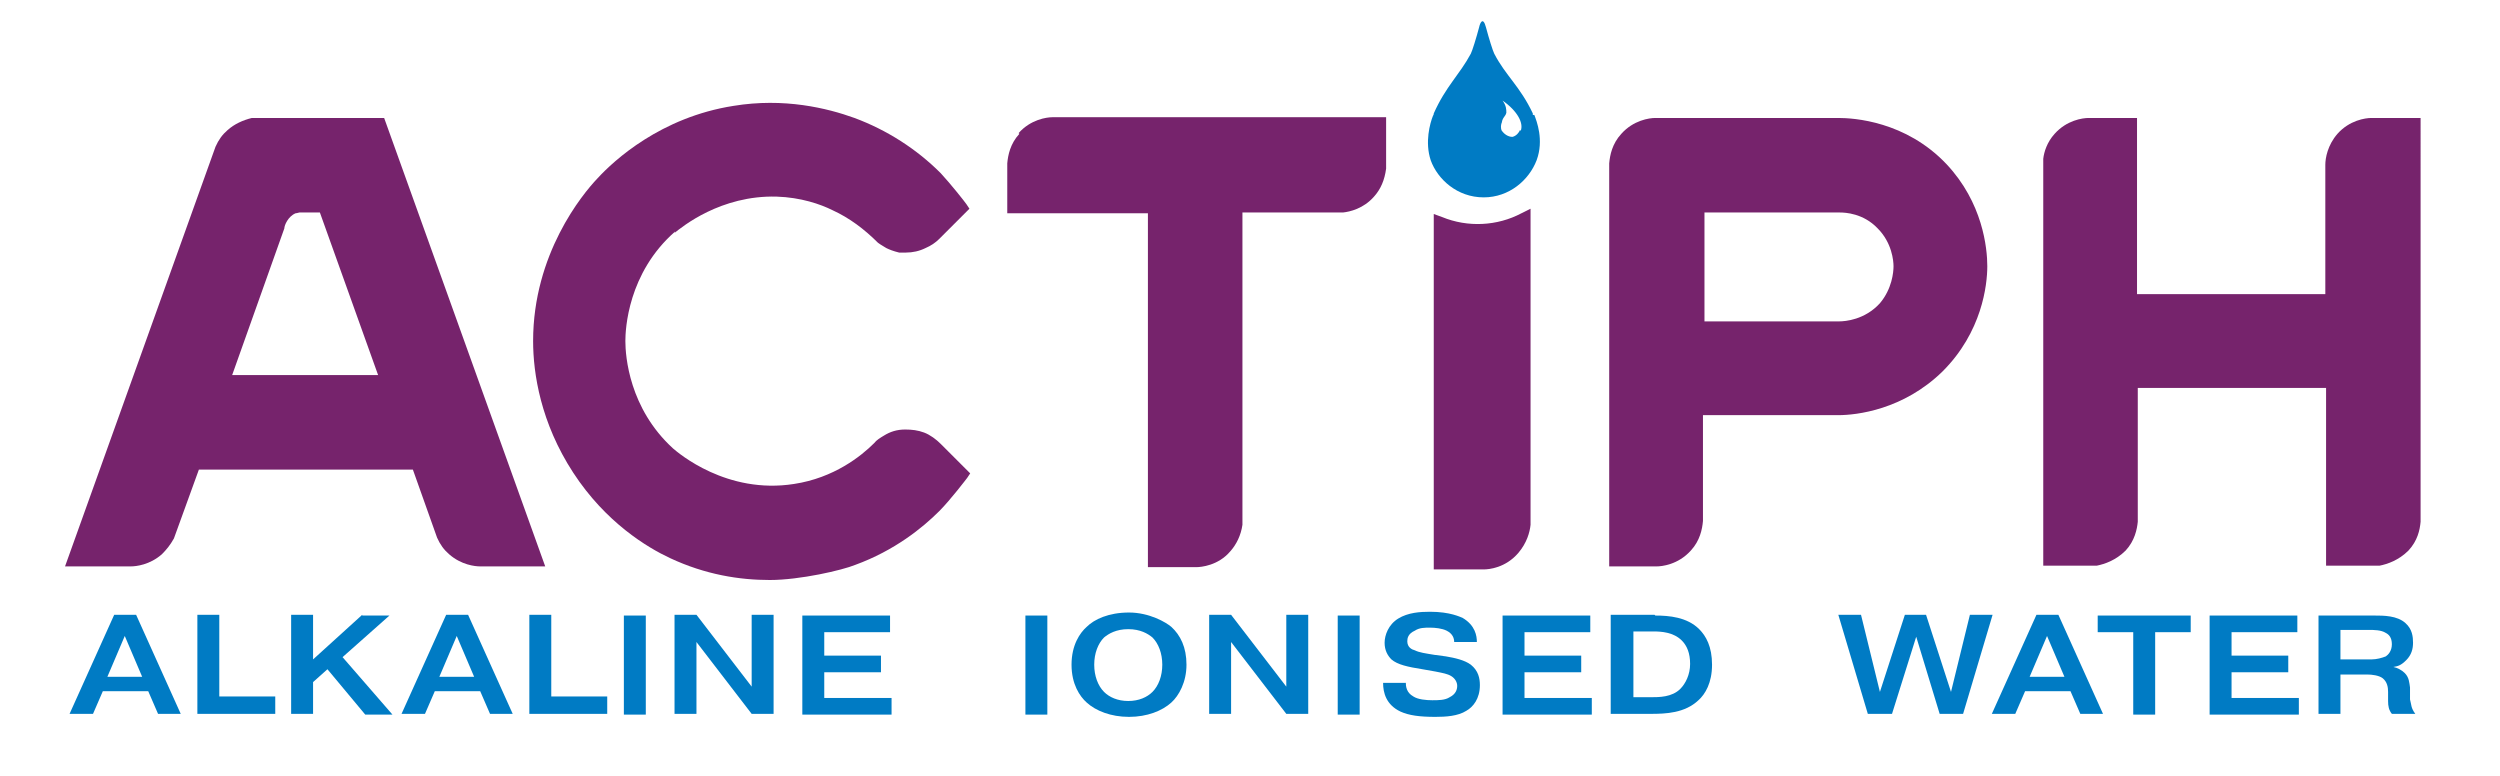 <?xml version="1.0" encoding="UTF-8"?>
<svg id="Layer_1" xmlns="http://www.w3.org/2000/svg" version="1.1" viewBox="0 0 330.6 102.6">
  <!-- Generator: Adobe Illustrator 29.3.1, SVG Export Plug-In . SVG Version: 2.1.0 Build 151)  -->
  <defs>
    <style>
      .st0 {
        fill: #007bc4;
      }

      .st1 {
        fill: #76236c;
      }
    </style>
  </defs>
  <g>
    <path class="st0" d="M202.7,15.2c0,0,0-.1,0-.2-1.7-3.6-3.6-5-5.1-7.9-.2-.4-.7-2-1.1-3.5s-.8-.5-.9,0c-.4,1.5-.9,3.1-1.1,3.5-1.5,2.8-3.3,4.3-4.9,7.9,0,0,0,.2-.1.3-.4,1-1.1,3.5-.3,5.9.9,2.5,3.5,4.9,7,4.9,3.4,0,6-2.3,7-4.9,1-2.7,0-5.2-.3-6M201,17.2c-.1.3-.5.8-1,.9-.6,0-1.1-.4-1.4-.8-.2-.4-.1-.9,0-1.1.1-.7.5-.8.6-1.3,0-.4,0-.9-.5-1.6,2,1.4,2.8,3,2.4,4"/>
    <g>
      <path class="st1" d="M34.2,15.6h-.9c-1.2.3-2.3.8-3.2,1.6-.7.6-1.2,1.3-1.6,2.2l-19.9,55.5h8.7c.7,0,2.5-.2,4.1-1.6.6-.6,1.1-1.2,1.6-2.1l3.3-9.1h28.3l3.2,9c.4.9.9,1.6,1.6,2.2,1.6,1.4,3.4,1.6,4.1,1.6h8.6L50.8,15.6h-16.6ZM50,49.6h-19.3l6.9-19.4c0-.4.5-1.6,1.5-2,.2,0,.4-.1.5-.1h2.7l7.7,21.5Z"/>
      <path class="st1" d="M89.2,30.8c1-.8,6.1-5,13.5-4.8,3.2.1,5.8,1,7.4,1.8,2.2,1,4.2,2.5,6,4.3.4.3.8.5,1.1.7.4.2.9.4,1.7.6.3,0,.6,0,.9,0,.9,0,1.8-.2,2.6-.6.7-.3,1.3-.7,1.8-1.2l4-4-.4-.6c-.2-.3-2.1-2.7-3.4-4.1-3.2-3.2-7.1-5.7-11.4-7.3-3.6-1.3-9.3-2.7-16-1.6-9.6,1.5-15.8,7.2-18,9.6-2,2.1-8.5,10-8.5,21.5h0c0,4.3,1,10.8,5.3,17.4,4.3,6.6,9.8,9.9,12.8,11.3,4.7,2.2,9.2,2.9,13.2,2.9s9.6-1.3,11.3-2c5.2-1.9,8.9-4.9,11.1-7.1,1.5-1.5,3.7-4.4,3.7-4.4l.4-.6-3.9-3.9c-.6-.6-1.4-1.2-2.2-1.5-.8-.3-1.6-.4-2.5-.4-1.1,0-2,.3-2.8.8-.5.3-1,.6-1.3,1-1.7,1.7-5.3,4.6-10.6,5.4-8.9,1.4-15.3-4.1-16-4.7-5.8-5.3-6.3-12.2-6.3-14.2,0-1.5.3-9,6.6-14.5Z"/>
      <path class="st1" d="M313.6,15.6c-.8,0-2.9.3-4.5,2.1-1.3,1.5-1.6,3.2-1.6,4.1v17.1h-24.9V15.6h-6.4c-.8,0-2.9.3-4.5,2.1-1,1.1-1.4,2.4-1.5,3.3v1.1c0,0,0,52.7,0,52.7h7.1c1-.2,2.5-.7,3.8-2,1.2-1.3,1.5-2.8,1.6-3.8v-17.7h24.9v23.5h7.1c1-.2,2.5-.7,3.8-2,1.2-1.3,1.5-2.7,1.6-3.8V15.6s-6.4,0-6.4,0Z"/>
      <path class="st1" d="M243.1,15.6h-24.2c-.8,0-2.9.3-4.5,2.1-1.2,1.3-1.5,2.8-1.6,3.9v53.3s.5,0,.5,0h5.8c.6,0,2.8-.2,4.5-2.1,1.2-1.3,1.5-2.8,1.6-3.9v-14h17.9c2.4,0,8.6-.7,13.8-5.8,5.2-5.2,5.9-11.4,5.9-13.9,0-2.4-.6-8.4-5.4-13.5-5.4-5.7-12.3-6.1-14.3-6.1ZM250.4,35.2c0,.8-.2,3-1.8,4.9-2,2.2-4.6,2.4-5.4,2.4h-17.8v-14.4h17.9c.7,0,3.1.1,5,2.1,1.9,1.9,2.1,4.3,2.1,5Z"/>
      <path class="st1" d="M134.8,17.7c-1.2,1.3-1.5,2.8-1.6,3.9v6.6s18.6,0,18.6,0v46.8h6.4c.6,0,2.9-.2,4.5-2.1.8-.9,1.4-2.1,1.6-3.5V28.1h13.3c.9-.1,2.7-.5,4.1-2.1.9-1,1.4-2.2,1.6-3.7v-6.8h-44.1c-.8,0-2.9.3-4.5,2.1Z"/>
      <path class="st1" d="M190.7,28.7l-1.1-.4v47h6.6c.7,0,2.9-.2,4.6-2.2,1.1-1.3,1.5-2.7,1.6-3.7V27.6l-1.2.6c-3.2,1.7-7.1,1.9-10.5.5Z"/>
    </g>
  </g>
  <g>
    <path class="st0" d="M12.2,94.4h-3l5.9-13.1h2.9l5.9,13.1h-3l-1.3-3h-6l-1.3,3ZM18.8,89.5l-2.3-5.4-2.3,5.4h4.6Z"/>
    <path class="st0" d="M36.4,94.4h-10.3v-13.1h2.9v10.8h7.4v2.2Z"/>
    <path class="st0" d="M47.9,81.4h3.6l-6.2,5.5,6.6,7.6h-3.6s-5-6-5-6l-1.9,1.7v4.2h-2.9v-13.1h2.9v5.9l6.5-5.9Z"/>
    <path class="st0" d="M56.1,94.4h-3l5.9-13.1h2.9l5.9,13.1h-3l-1.3-3h-6l-1.3,3ZM62.7,89.5l-2.3-5.4-2.3,5.4h4.6Z"/>
    <path class="st0" d="M80.3,94.4h-10.3v-13.1h2.9v10.8h7.4v2.2Z"/>
    <path class="st0" d="M85.4,81.4v13.1h-2.9v-13.1h2.9Z"/>
    <path class="st0" d="M102.3,94.4h-2.9l-7.3-9.5v9.5h-2.9v-13.1h2.9l7.3,9.5v-9.5h2.9v13.1Z"/>
    <path class="st0" d="M116.5,86.7v2.2h-7.5v3.4h8.9v2.2h-11.8v-13.1h11.6v2.2h-8.7v3.1h7.5Z"/>
    <path class="st0" d="M138.5,81.4v13.1h-2.9v-13.1h2.9Z"/>
    <path class="st0" d="M154.9,82.9c1.2,1.1,2,2.7,2,5s-1,4.1-2,5c-1.2,1.1-3.2,1.9-5.6,1.9s-4.4-.8-5.6-1.9c-.9-.8-2-2.4-2-5s1.1-4.2,2-5c1-1,2.9-1.9,5.6-1.9s4.9,1.3,5.6,1.9ZM146,84.3c-.8.8-1.3,2.1-1.3,3.6s.5,2.8,1.3,3.6c.7.7,1.8,1.2,3.2,1.2s2.5-.5,3.2-1.2c.8-.8,1.3-2.1,1.3-3.6s-.5-2.8-1.3-3.6c-.6-.5-1.6-1.1-3.2-1.1s-2.6.6-3.2,1.1Z"/>
    <path class="st0" d="M173,94.4h-2.9l-7.3-9.5v9.5h-2.9v-13.1h2.9l7.3,9.5v-9.5h2.9v13.1Z"/>
    <path class="st0" d="M179.8,81.4v13.1h-2.9v-13.1h2.9Z"/>
    <path class="st0" d="M185.9,90.2h0c0,.6.1,1.4,1,1.9.6.4,1.7.5,2.5.5s1.7,0,2.3-.4c.8-.4,1-1,1-1.5s-.3-1-.8-1.3c-.5-.3-1.1-.4-2.1-.6l-1.7-.3c-1.9-.3-3.3-.6-4.1-1.3-.5-.5-.9-1.2-.9-2.2s.5-2.4,1.8-3.2c1.3-.8,2.9-.9,4.2-.9,2.7,0,4,.7,4.3.8,1.7,1,1.9,2.4,1.9,3.2h-3c0-.5-.2-1.1-1-1.5-.6-.3-1.5-.4-2.2-.4s-1.4,0-2,.4c-.9.4-1,1-1,1.4,0,.8.6,1.1,1,1.2.6.3,1.4.4,2.6.6l1.5.2c1.2.2,2.5.5,3.3,1.1,1,.8,1.2,1.8,1.2,2.7,0,1.8-.9,2.9-1.8,3.4-1.1.7-2.7.8-4.1.8-2.1,0-3.5-.2-4.6-.7-1.9-.9-2.3-2.5-2.3-3.8h0c0,0,3,0,3,0Z"/>
    <path class="st0" d="M209.1,86.7v2.2h-7.5v3.4h8.9v2.2h-11.8v-13.1h11.6v2.2h-8.7v3.1h7.5Z"/>
    <path class="st0" d="M218.9,81.4c1.8,0,4.2.2,5.8,1.8.9.9,1.7,2.3,1.7,4.7s-.9,3.9-1.8,4.7c-1.8,1.7-4.3,1.8-6.3,1.8h-5.3v-13.1h5.8ZM216,92.2h2.3c1.1,0,2.8,0,3.9-1.1.7-.7,1.3-1.9,1.3-3.3s-.4-2.4-1.1-3.1c-1.1-1.1-2.7-1.2-3.8-1.2h-2.6v8.7Z"/>
    <path class="st0" d="M250.1,94.4h-3.1l-3.9-13.1h3l2.5,10.2,3.3-10.2h2.8l3.3,10.2,2.5-10.2h3l-3.9,13.1h-3.1l-3.1-10.2-3.2,10.2Z"/>
    <path class="st0" d="M266.4,94.4h-3l5.9-13.1h2.9l5.9,13.1h-3l-1.3-3h-6l-1.3,3ZM273,89.5l-2.3-5.4-2.3,5.4h4.6Z"/>
    <path class="st0" d="M277.4,83.6v-2.2h12.3v2.2h-4.7v10.9h-2.9v-10.9h-4.7Z"/>
    <path class="st0" d="M302.6,86.7v2.2h-7.5v3.4h8.9v2.2h-11.8v-13.1h11.6v2.2h-8.7v3.1h7.5Z"/>
    <path class="st0" d="M306.6,81.4h7.4c1.2,0,3,0,4.1,1,.9.8,1,1.8,1,2.6s-.2,1.6-.9,2.3-1.1.8-1.7.9h0c.5.1,1.1.4,1.5.8.6.6.6,1.3.7,1.9v1.6c.2.7.1,1.1.7,1.9h-3.1c-.4-.5-.5-1-.5-1.7v-1.2c0-.6-.1-1.3-.7-1.8-.5-.4-1.5-.5-2-.5h-3.6v5.2h-2.9v-13.1ZM309.5,87.2h4.1c.7,0,1.4-.2,1.9-.4.3-.2.8-.7.8-1.6s-.4-1.3-.8-1.5c-.6-.4-1.6-.4-2.2-.4h-3.8v3.8Z"/>
  </g>
</svg>